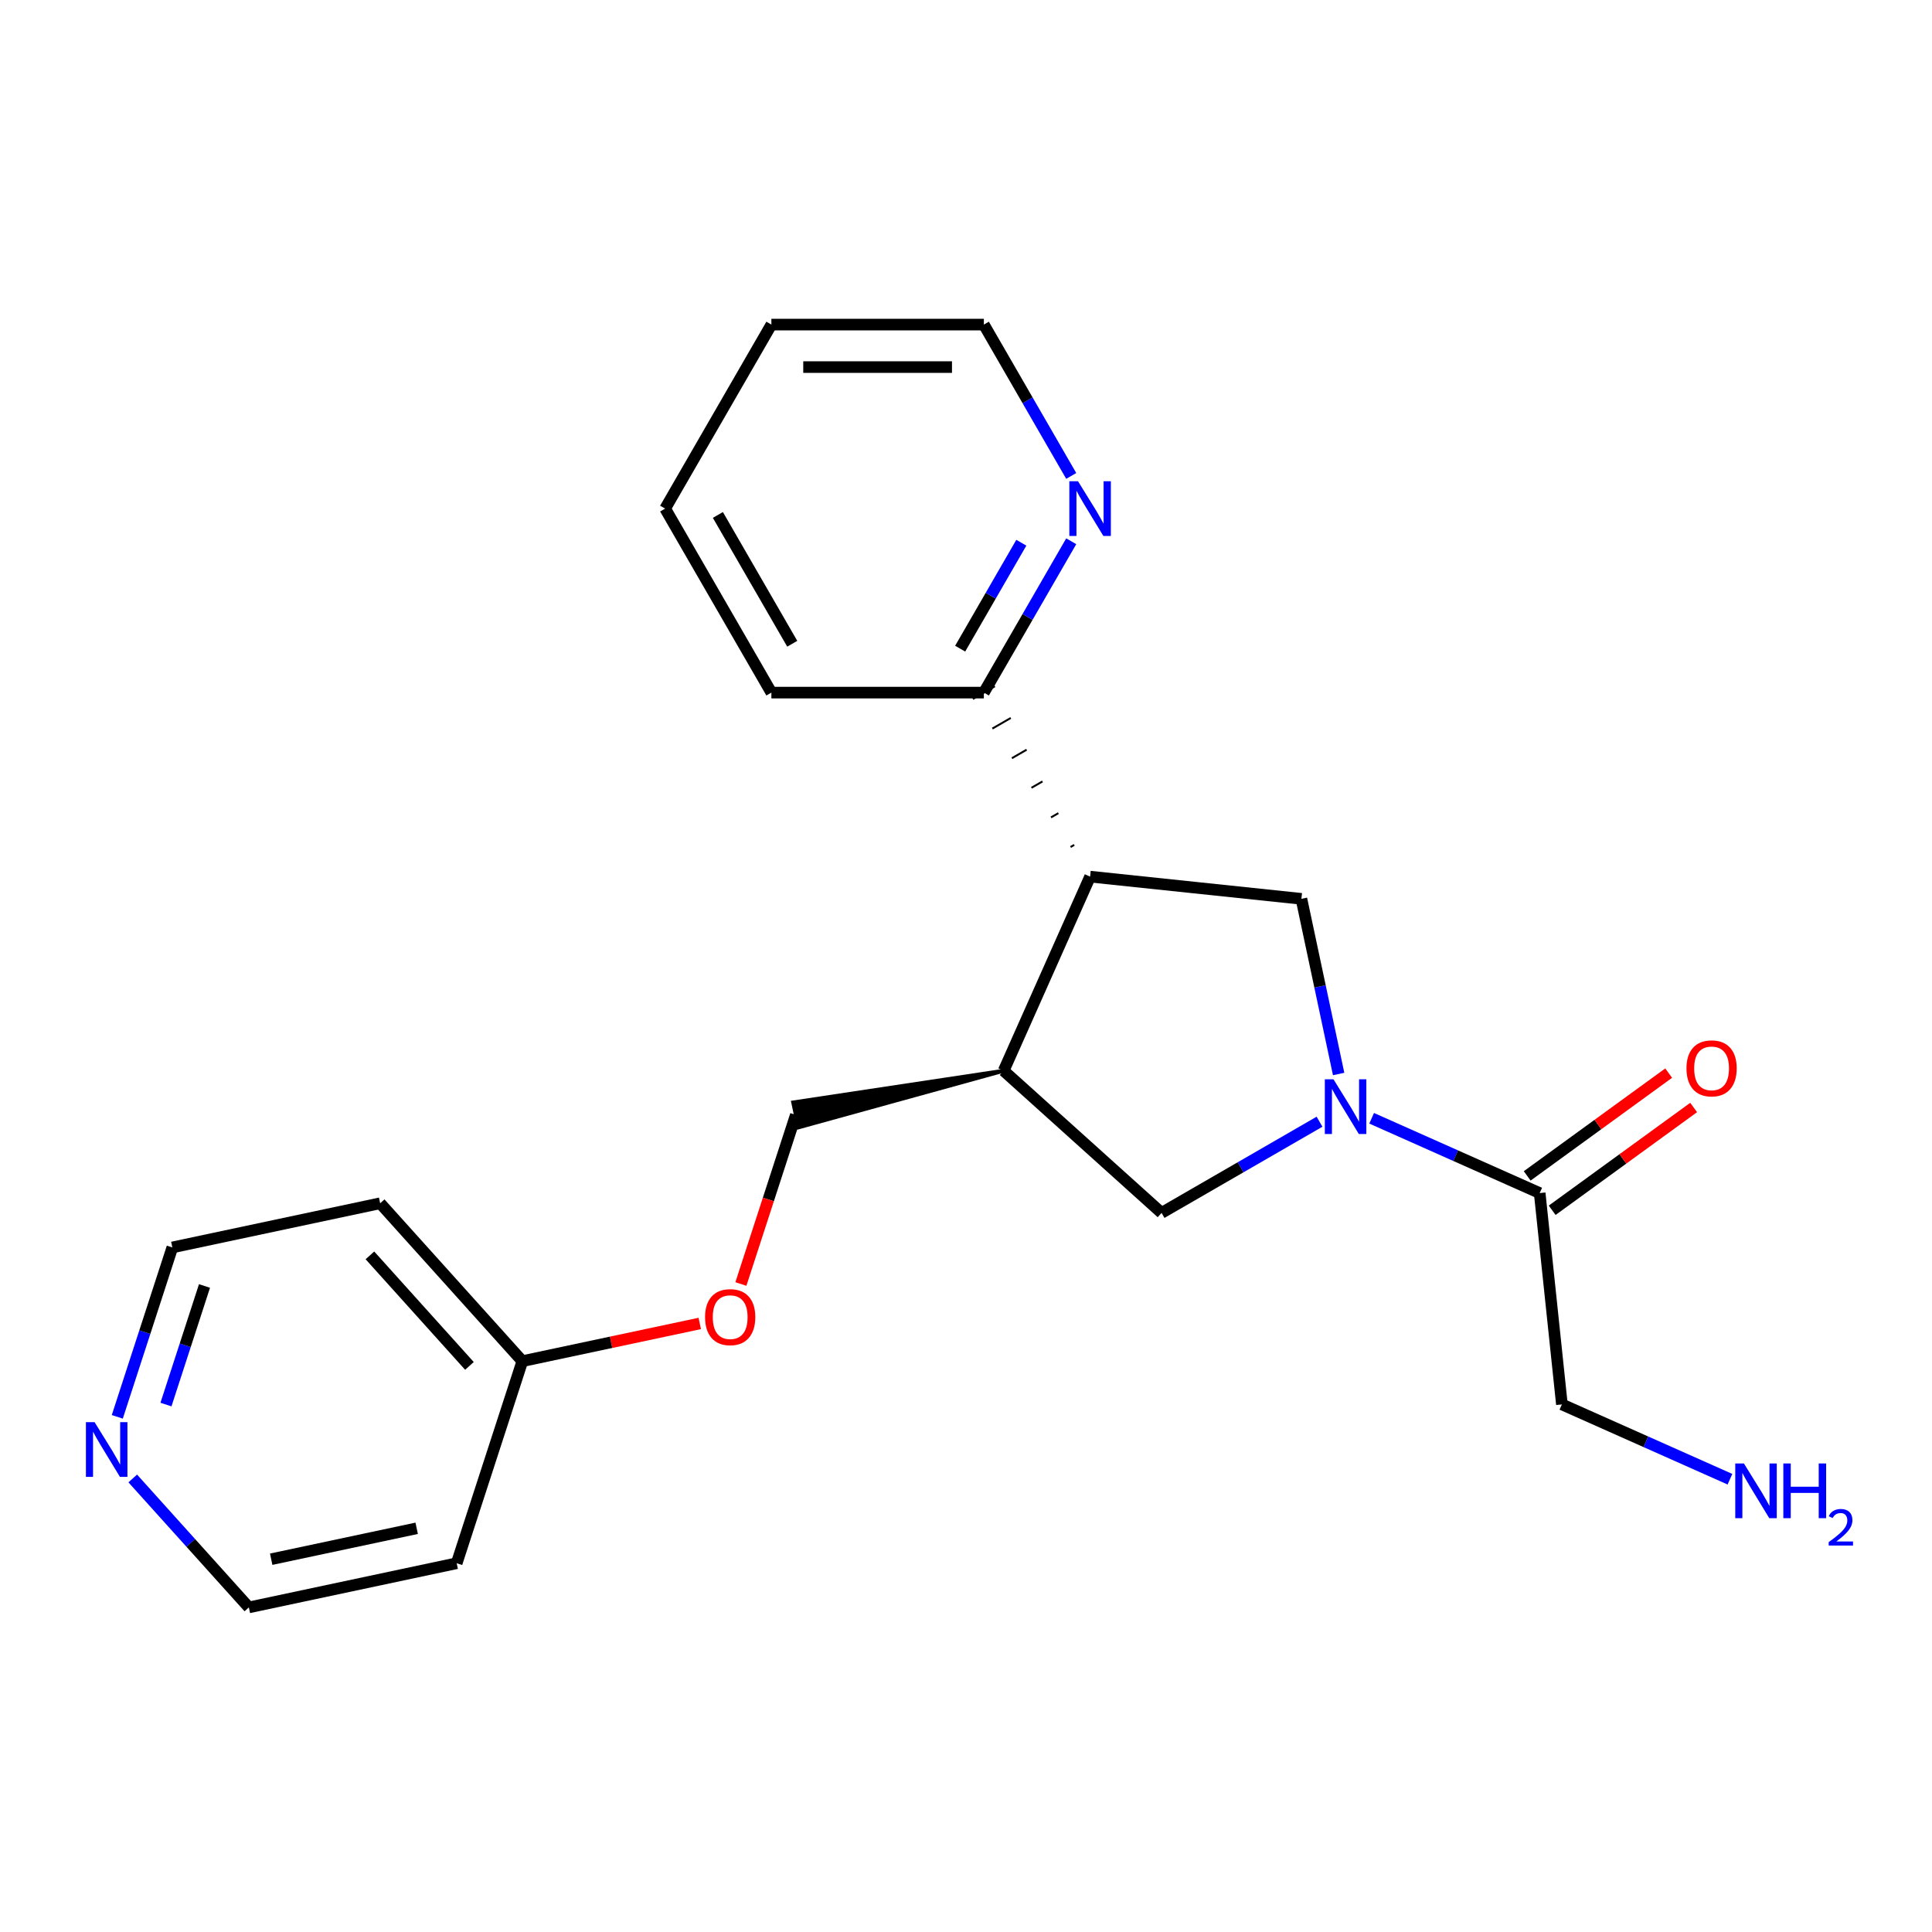 <?xml version='1.0' encoding='iso-8859-1'?>
<svg version='1.1' baseProfile='full'
              xmlns='http://www.w3.org/2000/svg'
                      xmlns:rdkit='http://www.rdkit.org/xml'
                      xmlns:xlink='http://www.w3.org/1999/xlink'
                  xml:space='preserve'
width='1000px' height='1000px' viewBox='0 0 1000 1000'>
<!-- END OF HEADER -->
<rect style='opacity:1.0;fill:#FFFFFF;stroke:none' width='1000' height='1000' x='0' y='0'> </rect>
<path class='bond-1' d='M 692.878,555.898 L 683.242,510.565' style='fill:none;fill-rule:evenodd;stroke:#0000FF;stroke-width:6px;stroke-linecap:butt;stroke-linejoin:miter;stroke-opacity:1' />
<path class='bond-1' d='M 683.242,510.565 L 673.606,465.233' style='fill:none;fill-rule:evenodd;stroke:#000000;stroke-width:6px;stroke-linecap:butt;stroke-linejoin:miter;stroke-opacity:1' />
<path class='bond-3' d='M 709.961,578.813 L 753.452,598.176' style='fill:none;fill-rule:evenodd;stroke:#0000FF;stroke-width:6px;stroke-linecap:butt;stroke-linejoin:miter;stroke-opacity:1' />
<path class='bond-3' d='M 753.452,598.176 L 796.942,617.539' style='fill:none;fill-rule:evenodd;stroke:#000000;stroke-width:6px;stroke-linecap:butt;stroke-linejoin:miter;stroke-opacity:1' />
<path class='bond-4' d='M 682.983,580.595 L 642.105,604.196' style='fill:none;fill-rule:evenodd;stroke:#0000FF;stroke-width:6px;stroke-linecap:butt;stroke-linejoin:miter;stroke-opacity:1' />
<path class='bond-4' d='M 642.105,604.196 L 601.228,627.796' style='fill:none;fill-rule:evenodd;stroke:#000000;stroke-width:6px;stroke-linecap:butt;stroke-linejoin:miter;stroke-opacity:1' />
<path class='bond-0' d='M 564.231,453.737 L 673.606,465.233' style='fill:none;fill-rule:evenodd;stroke:#000000;stroke-width:6px;stroke-linecap:butt;stroke-linejoin:miter;stroke-opacity:1' />
<path class='bond-5' d='M 556.019,437.313 L 554.114,438.413' style='fill:none;fill-rule:evenodd;stroke:#000000;stroke-width:1.0px;stroke-linecap:butt;stroke-linejoin:miter;stroke-opacity:1' />
<path class='bond-5' d='M 547.806,420.889 L 543.997,423.089' style='fill:none;fill-rule:evenodd;stroke:#000000;stroke-width:1.0px;stroke-linecap:butt;stroke-linejoin:miter;stroke-opacity:1' />
<path class='bond-5' d='M 539.594,404.465 L 533.879,407.765' style='fill:none;fill-rule:evenodd;stroke:#000000;stroke-width:1.0px;stroke-linecap:butt;stroke-linejoin:miter;stroke-opacity:1' />
<path class='bond-5' d='M 531.382,388.042 L 523.762,392.441' style='fill:none;fill-rule:evenodd;stroke:#000000;stroke-width:1.0px;stroke-linecap:butt;stroke-linejoin:miter;stroke-opacity:1' />
<path class='bond-5' d='M 523.169,371.618 L 513.645,377.117' style='fill:none;fill-rule:evenodd;stroke:#000000;stroke-width:1.0px;stroke-linecap:butt;stroke-linejoin:miter;stroke-opacity:1' />
<path class='bond-5' d='M 514.957,355.194 L 503.528,361.793' style='fill:none;fill-rule:evenodd;stroke:#000000;stroke-width:1.0px;stroke-linecap:butt;stroke-linejoin:miter;stroke-opacity:1' />
<path class='bond-22' d='M 564.231,453.737 L 519.499,554.207' style='fill:none;fill-rule:evenodd;stroke:#000000;stroke-width:6px;stroke-linecap:butt;stroke-linejoin:miter;stroke-opacity:1' />
<path class='bond-2' d='M 519.499,554.207 L 601.228,627.796' style='fill:none;fill-rule:evenodd;stroke:#000000;stroke-width:6px;stroke-linecap:butt;stroke-linejoin:miter;stroke-opacity:1' />
<path class='bond-7' d='M 519.499,554.207 L 410.553,570.618 L 413.296,583.527 Z' style='fill:#000000;fill-rule:evenodd;fill-opacity:1;stroke:#000000;stroke-width:2px;stroke-linecap:butt;stroke-linejoin:miter;stroke-opacity:1;' />
<path class='bond-8' d='M 803.406,626.437 L 840.018,599.836' style='fill:none;fill-rule:evenodd;stroke:#000000;stroke-width:6px;stroke-linecap:butt;stroke-linejoin:miter;stroke-opacity:1' />
<path class='bond-8' d='M 840.018,599.836 L 876.63,573.236' style='fill:none;fill-rule:evenodd;stroke:#FF0000;stroke-width:6px;stroke-linecap:butt;stroke-linejoin:miter;stroke-opacity:1' />
<path class='bond-8' d='M 790.477,608.642 L 827.09,582.041' style='fill:none;fill-rule:evenodd;stroke:#000000;stroke-width:6px;stroke-linecap:butt;stroke-linejoin:miter;stroke-opacity:1' />
<path class='bond-8' d='M 827.09,582.041 L 863.702,555.441' style='fill:none;fill-rule:evenodd;stroke:#FF0000;stroke-width:6px;stroke-linecap:butt;stroke-linejoin:miter;stroke-opacity:1' />
<path class='bond-12' d='M 796.942,617.539 L 808.437,726.914' style='fill:none;fill-rule:evenodd;stroke:#000000;stroke-width:6px;stroke-linecap:butt;stroke-linejoin:miter;stroke-opacity:1' />
<path class='bond-6' d='M 509.242,358.493 L 531.855,319.326' style='fill:none;fill-rule:evenodd;stroke:#000000;stroke-width:6px;stroke-linecap:butt;stroke-linejoin:miter;stroke-opacity:1' />
<path class='bond-6' d='M 531.855,319.326 L 554.468,280.159' style='fill:none;fill-rule:evenodd;stroke:#0000FF;stroke-width:6px;stroke-linecap:butt;stroke-linejoin:miter;stroke-opacity:1' />
<path class='bond-6' d='M 496.977,335.745 L 512.807,308.329' style='fill:none;fill-rule:evenodd;stroke:#000000;stroke-width:6px;stroke-linecap:butt;stroke-linejoin:miter;stroke-opacity:1' />
<path class='bond-6' d='M 512.807,308.329 L 528.636,280.912' style='fill:none;fill-rule:evenodd;stroke:#0000FF;stroke-width:6px;stroke-linecap:butt;stroke-linejoin:miter;stroke-opacity:1' />
<path class='bond-19' d='M 509.242,358.493 L 399.264,358.493' style='fill:none;fill-rule:evenodd;stroke:#000000;stroke-width:6px;stroke-linecap:butt;stroke-linejoin:miter;stroke-opacity:1' />
<path class='bond-18' d='M 554.468,246.34 L 531.855,207.173' style='fill:none;fill-rule:evenodd;stroke:#0000FF;stroke-width:6px;stroke-linecap:butt;stroke-linejoin:miter;stroke-opacity:1' />
<path class='bond-18' d='M 531.855,207.173 L 509.242,168.006' style='fill:none;fill-rule:evenodd;stroke:#000000;stroke-width:6px;stroke-linecap:butt;stroke-linejoin:miter;stroke-opacity:1' />
<path class='bond-10' d='M 411.925,577.072 L 397.705,620.835' style='fill:none;fill-rule:evenodd;stroke:#000000;stroke-width:6px;stroke-linecap:butt;stroke-linejoin:miter;stroke-opacity:1' />
<path class='bond-10' d='M 397.705,620.835 L 383.486,664.598' style='fill:none;fill-rule:evenodd;stroke:#FF0000;stroke-width:6px;stroke-linecap:butt;stroke-linejoin:miter;stroke-opacity:1' />
<path class='bond-9' d='M 60.71,733.355 L 74.956,689.512' style='fill:none;fill-rule:evenodd;stroke:#0000FF;stroke-width:6px;stroke-linecap:butt;stroke-linejoin:miter;stroke-opacity:1' />
<path class='bond-9' d='M 74.956,689.512 L 89.201,645.669' style='fill:none;fill-rule:evenodd;stroke:#000000;stroke-width:6px;stroke-linecap:butt;stroke-linejoin:miter;stroke-opacity:1' />
<path class='bond-9' d='M 85.903,726.999 L 95.875,696.309' style='fill:none;fill-rule:evenodd;stroke:#0000FF;stroke-width:6px;stroke-linecap:butt;stroke-linejoin:miter;stroke-opacity:1' />
<path class='bond-9' d='M 95.875,696.309 L 105.846,665.619' style='fill:none;fill-rule:evenodd;stroke:#000000;stroke-width:6px;stroke-linecap:butt;stroke-linejoin:miter;stroke-opacity:1' />
<path class='bond-24' d='M 68.706,765.246 L 98.756,798.62' style='fill:none;fill-rule:evenodd;stroke:#0000FF;stroke-width:6px;stroke-linecap:butt;stroke-linejoin:miter;stroke-opacity:1' />
<path class='bond-24' d='M 98.756,798.62 L 128.806,831.994' style='fill:none;fill-rule:evenodd;stroke:#000000;stroke-width:6px;stroke-linecap:butt;stroke-linejoin:miter;stroke-opacity:1' />
<path class='bond-11' d='M 362.19,685.015 L 316.278,694.774' style='fill:none;fill-rule:evenodd;stroke:#FF0000;stroke-width:6px;stroke-linecap:butt;stroke-linejoin:miter;stroke-opacity:1' />
<path class='bond-11' d='M 316.278,694.774 L 270.365,704.533' style='fill:none;fill-rule:evenodd;stroke:#000000;stroke-width:6px;stroke-linecap:butt;stroke-linejoin:miter;stroke-opacity:1' />
<path class='bond-14' d='M 270.365,704.533 L 236.38,809.128' style='fill:none;fill-rule:evenodd;stroke:#000000;stroke-width:6px;stroke-linecap:butt;stroke-linejoin:miter;stroke-opacity:1' />
<path class='bond-15' d='M 270.365,704.533 L 196.776,622.804' style='fill:none;fill-rule:evenodd;stroke:#000000;stroke-width:6px;stroke-linecap:butt;stroke-linejoin:miter;stroke-opacity:1' />
<path class='bond-15' d='M 242.981,706.991 L 191.468,649.781' style='fill:none;fill-rule:evenodd;stroke:#000000;stroke-width:6px;stroke-linecap:butt;stroke-linejoin:miter;stroke-opacity:1' />
<path class='bond-13' d='M 808.437,726.914 L 851.928,746.278' style='fill:none;fill-rule:evenodd;stroke:#000000;stroke-width:6px;stroke-linecap:butt;stroke-linejoin:miter;stroke-opacity:1' />
<path class='bond-13' d='M 851.928,746.278 L 895.418,765.641' style='fill:none;fill-rule:evenodd;stroke:#0000FF;stroke-width:6px;stroke-linecap:butt;stroke-linejoin:miter;stroke-opacity:1' />
<path class='bond-17' d='M 236.38,809.128 L 128.806,831.994' style='fill:none;fill-rule:evenodd;stroke:#000000;stroke-width:6px;stroke-linecap:butt;stroke-linejoin:miter;stroke-opacity:1' />
<path class='bond-17' d='M 215.671,791.043 L 140.369,807.049' style='fill:none;fill-rule:evenodd;stroke:#000000;stroke-width:6px;stroke-linecap:butt;stroke-linejoin:miter;stroke-opacity:1' />
<path class='bond-16' d='M 196.776,622.804 L 89.201,645.669' style='fill:none;fill-rule:evenodd;stroke:#000000;stroke-width:6px;stroke-linecap:butt;stroke-linejoin:miter;stroke-opacity:1' />
<path class='bond-23' d='M 509.242,168.006 L 399.264,168.006' style='fill:none;fill-rule:evenodd;stroke:#000000;stroke-width:6px;stroke-linecap:butt;stroke-linejoin:miter;stroke-opacity:1' />
<path class='bond-23' d='M 492.745,190.002 L 415.761,190.002' style='fill:none;fill-rule:evenodd;stroke:#000000;stroke-width:6px;stroke-linecap:butt;stroke-linejoin:miter;stroke-opacity:1' />
<path class='bond-21' d='M 399.264,358.493 L 344.276,263.25' style='fill:none;fill-rule:evenodd;stroke:#000000;stroke-width:6px;stroke-linecap:butt;stroke-linejoin:miter;stroke-opacity:1' />
<path class='bond-21' d='M 410.065,333.209 L 371.573,266.539' style='fill:none;fill-rule:evenodd;stroke:#000000;stroke-width:6px;stroke-linecap:butt;stroke-linejoin:miter;stroke-opacity:1' />
<path class='bond-20' d='M 399.264,168.006 L 344.276,263.25' style='fill:none;fill-rule:evenodd;stroke:#000000;stroke-width:6px;stroke-linecap:butt;stroke-linejoin:miter;stroke-opacity:1' />
<path  class='atom-0' d='M 690.212 558.647
L 699.492 573.647
Q 700.412 575.127, 701.892 577.807
Q 703.372 580.487, 703.452 580.647
L 703.452 558.647
L 707.212 558.647
L 707.212 586.967
L 703.332 586.967
L 693.372 570.567
Q 692.212 568.647, 690.972 566.447
Q 689.772 564.247, 689.412 563.567
L 689.412 586.967
L 685.732 586.967
L 685.732 558.647
L 690.212 558.647
' fill='#0000FF'/>
<path  class='atom-7' d='M 557.971 249.09
L 567.251 264.09
Q 568.171 265.57, 569.651 268.25
Q 571.131 270.93, 571.211 271.09
L 571.211 249.09
L 574.971 249.09
L 574.971 277.41
L 571.091 277.41
L 561.131 261.01
Q 559.971 259.09, 558.731 256.89
Q 557.531 254.69, 557.171 254.01
L 557.171 277.41
L 553.491 277.41
L 553.491 249.09
L 557.971 249.09
' fill='#0000FF'/>
<path  class='atom-9' d='M 872.916 552.976
Q 872.916 546.176, 876.276 542.376
Q 879.636 538.576, 885.916 538.576
Q 892.196 538.576, 895.556 542.376
Q 898.916 546.176, 898.916 552.976
Q 898.916 559.856, 895.516 563.776
Q 892.116 567.656, 885.916 567.656
Q 879.676 567.656, 876.276 563.776
Q 872.916 559.896, 872.916 552.976
M 885.916 564.456
Q 890.236 564.456, 892.556 561.576
Q 894.916 558.656, 894.916 552.976
Q 894.916 547.416, 892.556 544.616
Q 890.236 541.776, 885.916 541.776
Q 881.596 541.776, 879.236 544.576
Q 876.916 547.376, 876.916 552.976
Q 876.916 558.696, 879.236 561.576
Q 881.596 564.456, 885.916 564.456
' fill='#FF0000'/>
<path  class='atom-10' d='M 48.956 736.104
L 58.236 751.104
Q 59.156 752.584, 60.636 755.264
Q 62.116 757.944, 62.196 758.104
L 62.196 736.104
L 65.956 736.104
L 65.956 764.424
L 62.076 764.424
L 52.116 748.024
Q 50.956 746.104, 49.716 743.904
Q 48.516 741.704, 48.156 741.024
L 48.156 764.424
L 44.476 764.424
L 44.476 736.104
L 48.956 736.104
' fill='#0000FF'/>
<path  class='atom-11' d='M 364.94 681.747
Q 364.94 674.947, 368.3 671.147
Q 371.66 667.347, 377.94 667.347
Q 384.22 667.347, 387.58 671.147
Q 390.94 674.947, 390.94 681.747
Q 390.94 688.627, 387.54 692.547
Q 384.14 696.427, 377.94 696.427
Q 371.7 696.427, 368.3 692.547
Q 364.94 688.667, 364.94 681.747
M 377.94 693.227
Q 382.26 693.227, 384.58 690.347
Q 386.94 687.427, 386.94 681.747
Q 386.94 676.187, 384.58 673.387
Q 382.26 670.547, 377.94 670.547
Q 373.62 670.547, 371.26 673.347
Q 368.94 676.147, 368.94 681.747
Q 368.94 687.467, 371.26 690.347
Q 373.62 693.227, 377.94 693.227
' fill='#FF0000'/>
<path  class='atom-14' d='M 902.647 757.486
L 911.927 772.486
Q 912.847 773.966, 914.327 776.646
Q 915.807 779.326, 915.887 779.486
L 915.887 757.486
L 919.647 757.486
L 919.647 785.806
L 915.767 785.806
L 905.807 769.406
Q 904.647 767.486, 903.407 765.286
Q 902.207 763.086, 901.847 762.406
L 901.847 785.806
L 898.167 785.806
L 898.167 757.486
L 902.647 757.486
' fill='#0000FF'/>
<path  class='atom-14' d='M 923.047 757.486
L 926.887 757.486
L 926.887 769.526
L 941.367 769.526
L 941.367 757.486
L 945.207 757.486
L 945.207 785.806
L 941.367 785.806
L 941.367 772.726
L 926.887 772.726
L 926.887 785.806
L 923.047 785.806
L 923.047 757.486
' fill='#0000FF'/>
<path  class='atom-14' d='M 946.58 784.813
Q 947.266 783.044, 948.903 782.067
Q 950.54 781.064, 952.81 781.064
Q 955.635 781.064, 957.219 782.595
Q 958.803 784.126, 958.803 786.846
Q 958.803 789.618, 956.744 792.205
Q 954.711 794.792, 950.487 797.854
L 959.12 797.854
L 959.12 799.966
L 946.527 799.966
L 946.527 798.198
Q 950.012 795.716, 952.071 793.868
Q 954.157 792.02, 955.16 790.357
Q 956.163 788.694, 956.163 786.978
Q 956.163 785.182, 955.266 784.179
Q 954.368 783.176, 952.81 783.176
Q 951.306 783.176, 950.302 783.783
Q 949.299 784.39, 948.586 785.737
L 946.58 784.813
' fill='#0000FF'/>
</svg>
